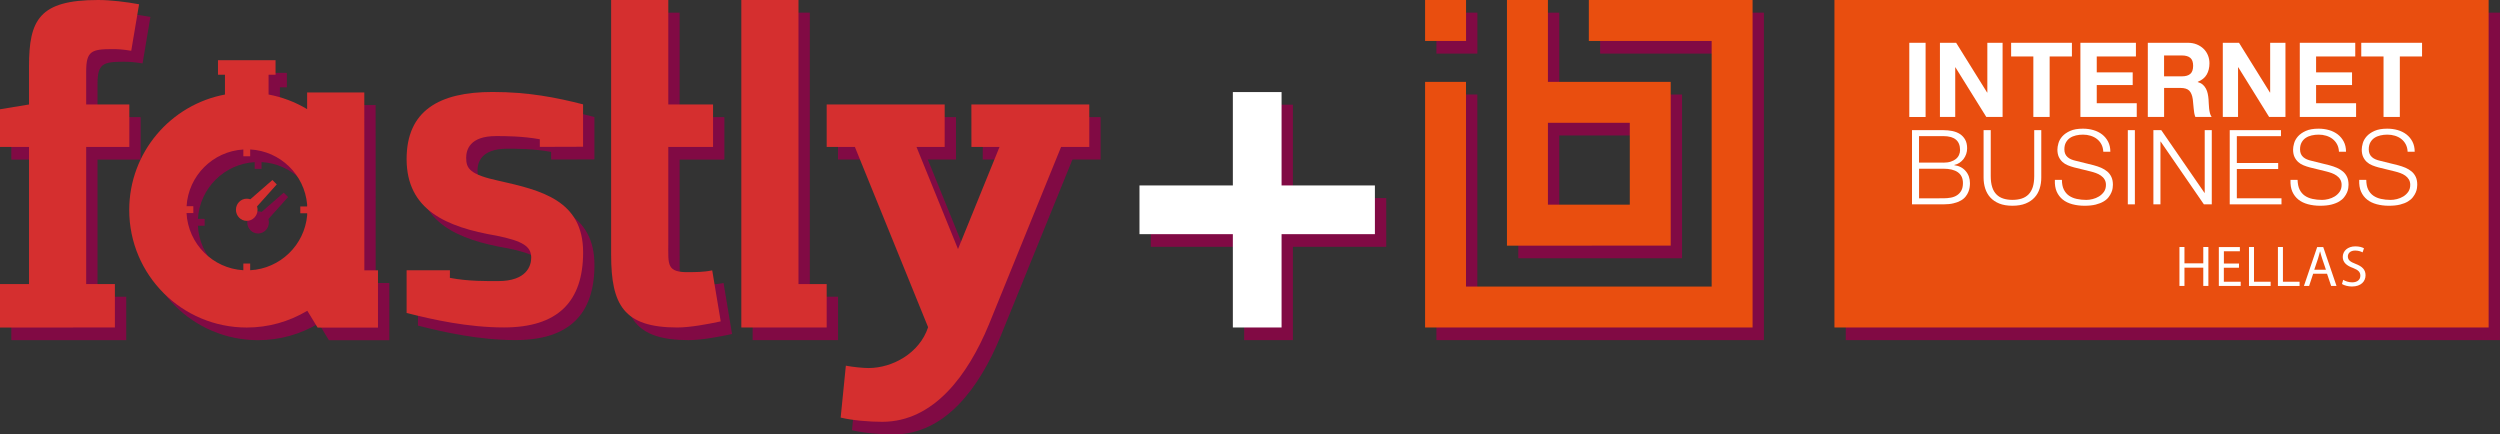 <?xml version="1.0" encoding="utf-8"?>
<!-- Generator: Adobe Illustrator 21.0.0, SVG Export Plug-In . SVG Version: 6.00 Build 0)  -->
<svg version="1.1" id="Layer_1" xmlns="http://www.w3.org/2000/svg" xmlns:xlink="http://www.w3.org/1999/xlink" x="0px" y="0px"
	 viewBox="0 0 5737.7 997.1" style="enable-background:new 0 0 5737.7 997.1;" xml:space="preserve">
<rect x="0" y="0" width="5737.7" height="997.1" fill="#333333" stroke="none"/>
<style type="text/css">
	.st0{opacity:0.8;}
	.st1{fill:#950048;}
	.st2{fill:#D52F2F;}
	.st3{fill:#E94E0F;}
	.st4{fill:#FFFFFF;}
</style>
<g class="st0">
	<polygon class="st1" points="1727.4,128.4 1727.4,780.6 1923.3,780.6 1923.3,681 1858.6,681 1858.6,29 1727.4,29 	"/>
	<path class="st1" d="M26,681h66.6V366.3H26v-86.5l66.6-11v-87.6C92.6,75.1,115.7,29,251,29c29.2,0,63.9,4.3,94.2,9.8l-18,106.7
		c-20.5-3.3-30.7-3.8-43.7-3.8c-47.7,0-59.7,4.8-59.7,51.3v75.8h99v97.5h-99V681h65.9v99.6H26L26,681L26,681z"/>
	<path class="st1" d="M1660.6,649.5c-20.5,4.3-38.5,3.8-51.5,4.1c-54,1.3-49.3-16.4-49.3-67.3v-220h102.7v-97.5h-102.7V29h-131.2
		v584.5c0,114.8,28.3,167.1,151.8,167.1c29.2,0,69.4-7.5,99.7-14L1660.6,649.5L1660.6,649.5z"/>
	<path class="st1" d="M1264.9,366.1v-17.5c-39.7-7.2-79.1-7.3-100.5-7.3c-61.1,0-68.5,32.4-68.5,49.9c0,24.8,8.5,38.3,74.6,52.7
		c96.7,21.7,193.8,44.4,193.8,164.2c0,113.7-58.5,172.4-181.7,172.4c-82.4,0-162.4-17.7-223.4-33.2v-98h99.4l-0.1,17.4
		c42.8,8.3,87.6,7.4,111,7.4c65.1,0,75.7-35,75.7-53.6c0-25.8-18.7-38.2-79.7-50.6c-115-19.6-206.3-58.9-206.3-175.8
		c0-110.6,74-154,197.1-154c83.4,0,146.9,12.9,207.9,28.4v97.3L1264.9,366.1L1264.9,366.1z"/>
	<path class="st1" d="M2255.4,268.8H2526v97.4h-64.7l-166,408.3c-47.6,114.7-125.7,222.6-244.7,222.6c-29.3,0-68.2-3.2-95.2-9.7
		l11.9-119.1c17.3,3.2,40,5.4,51.9,5.4c55.2,0,117.4-34.2,136.9-93.7L1988,366.2h-64.7v-97.4h270.8v97.4h-64.7l95.3,234.4
		l95.3-234.4h-64.5L2255.4,268.8L2255.4,268.8z"/>
	<path class="st1" d="M600.2,649.2v-15.4h-15.7v15.4c-70.4-4.1-126.7-60.7-130.4-131.2h15.6v-15.7h-15.5
		c4.2-70,60.3-126.1,130.3-130.2v15.5h15.7V372c69.1,3.7,124.7,57.9,130.7,126.3v4.5h-15.7v15.7H731v4.3
		C725,591.3,669.3,645.5,600.2,649.2L600.2,649.2z M862.2,649.5l-0.1-408.3H730.9v38.3c-27.5-16.5-57.7-27.9-89.2-33.7h0.7v-45.3h16
		v-33.3H526.3v33.3h16v45.3h0.9c-125.5,23.1-220.6,133-220.6,265.2c0,149,120.7,269.7,269.7,269.7c49,0.1,97-13.3,139-38.5
		l23.6,38.6h138.6V649.5H862.2L862.2,649.5z M661.2,452.2l-10-10l-50.7,44.2c-2.6-0.9-5.4-1.4-8.2-1.4c-13.7,0-24.8,11.4-24.8,25.4
		c0,14.1,11.1,25.5,24.8,25.5s24.8-11.4,24.8-25.5c0-2.7-0.4-5.2-1.1-7.7L661.2,452.2"/>
	<rect x="4236.2" y="29" class="st1" width="1501.4" height="751.6"/>
	<rect x="3296.7" y="29" class="st1" width="94" height="94"/>
	<path class="st1" d="M3766.5,592.7h93.9v-94V310.9v-94h-93.9h-187.9V29h-94v187.9v94v187.9v94h94L3766.5,592.7L3766.5,592.7z
		 M3578.6,310.9h187.9v187.9h-187.9V310.9z"/>
	<polygon class="st1" points="3672.5,29 3672.5,123 3954.4,123 3954.4,686.7 3484.6,686.7 3390.6,686.7 3390.6,216.9 3296.7,216.9 
		3296.7,686.7 3296.7,780.6 3390.6,780.6 3484.6,780.6 3954.4,780.6 4048.3,780.6 4048.3,686.7 4048.3,123 4048.3,29 	"/>
	<rect x="4408" y="127.2" class="st1" width="37.4" height="170.3"/>
	<polygon class="st1" points="4515.5,127.2 4586.6,241.4 4587.1,241.4 4587.1,127.2 4622.1,127.2 4622.1,297.4 4584.7,297.4 
		4513.8,183.4 4513.4,183.4 4513.4,297.4 4478.3,297.4 4478.3,127.2 	"/>
	<polygon class="st1" points="4641.7,158.6 4641.7,127.2 4781.2,127.2 4781.2,158.6 4730.1,158.6 4730.1,297.4 4692.7,297.4 
		4692.7,158.6 	"/>
	<polygon class="st1" points="4928.1,127.2 4928.1,158.6 4838.2,158.6 4838.2,195.1 4920.7,195.1 4920.7,224.2 4838.2,224.2 
		4838.2,265.9 4930,265.9 4930,297.4 4800.7,297.4 4800.7,127.2 	"/>
	<path class="st1" d="M5047.1,127.2c7.6,0,14.5,1.2,20.6,3.7s11.3,5.8,15.7,10.1c4.4,4.3,7.7,9.3,10,14.9c2.3,5.6,3.5,11.7,3.5,18.2
		c0,10-2.1,18.7-6.3,26c-4.2,7.3-11.1,12.9-20.6,16.7v0.5c4.6,1.3,8.4,3.2,11.4,5.8s5.5,5.7,7.4,9.3s3.3,7.5,4.2,11.8
		c0.9,4.3,1.5,8.6,1.8,12.9c0.2,2.7,0.3,5.9,0.5,9.5c0.2,3.7,0.4,7.4,0.8,11.2c0.4,3.8,1,7.4,1.9,10.9c0.9,3.4,2.2,6.3,3.9,8.7
		h-37.4c-2.1-5.4-3.3-11.8-3.8-19.3s-1.2-14.6-2.1-21.5c-1.3-8.9-4-15.4-8.1-19.6c-4.1-4.1-10.9-6.2-20.3-6.2h-37.4v66.5h-37.4
		V127.2H5047.1z M5033.7,204.2c8.6,0,15-1.9,19.3-5.7s6.4-10,6.4-18.6c0-8.3-2.1-14.3-6.4-18s-10.7-5.6-19.3-5.6h-41v47.9
		L5033.7,204.2L5033.7,204.2z"/>
	<polygon class="st1" points="5164.7,127.2 5235.7,241.4 5236.2,241.4 5236.2,127.2 5271.3,127.2 5271.3,297.4 5233.8,297.4 
		5163,183.4 5162.5,183.4 5162.5,297.4 5127.5,297.4 5127.5,127.2 	"/>
	<polygon class="st1" points="5431.5,127.2 5431.5,158.6 5341.6,158.6 5341.6,195.1 5424.1,195.1 5424.1,224.2 5341.6,224.2 
		5341.6,265.9 5433.4,265.9 5433.4,297.4 5304.2,297.4 5304.2,127.2 	"/>
	<polygon class="st1" points="5445.3,158.6 5445.3,127.2 5584.8,127.2 5584.8,158.6 5533.8,158.6 5533.8,297.4 5496.4,297.4 
		5496.4,158.6 	"/>
	<path class="st1" d="M4486.2,327.7c7.2,0,14,0.7,20.6,2c6.6,1.4,12.4,3.7,17.4,6.9c5,3.3,9,7.6,12,12.9s4.5,12,4.5,19.9
		c0,4.5-0.7,8.8-2.1,13s-3.5,8-6.1,11.5c-2.6,3.4-5.7,6.3-9.3,8.7c-3.6,2.4-7.6,4.1-12,5v0.5c11,1.4,19.7,5.9,26.2,13.5
		c6.5,7.5,9.8,16.9,9.8,28c0,2.7-0.2,5.8-0.7,9.2c-0.5,3.4-1.4,6.9-2.9,10.5c-1.4,3.6-3.5,7.1-6.2,10.6s-6.3,6.6-10.8,9.2
		s-10.1,4.8-16.7,6.4c-6.6,1.7-14.5,2.5-23.7,2.5h-72V327.7H4486.2z M4486.2,402.3c6.5,0,12.2-0.8,16.9-2.3
		c4.8-1.5,8.7-3.6,11.9-6.2c3.2-2.6,5.6-5.7,7.1-9.2c1.6-3.5,2.4-7.2,2.4-11.2c0-21.3-12.8-32-38.4-32h-55.8v60.8h55.9V402.3z
		 M4486.2,484.1c6,0,11.8-0.5,17.2-1.5c5.4-1,10.2-2.9,14.3-5.6c4.1-2.7,7.4-6.3,9.8-10.8s3.6-10.2,3.6-17.1
		c0-11-3.9-19.2-11.6-24.7s-18.8-8.2-33.3-8.2h-55.8v68L4486.2,484.1L4486.2,484.1z"/>
	<path class="st1" d="M4594.9,327.7v105.4c0,9.9,1.1,18.2,3.3,25.2s5.5,12.6,9.8,16.9c4.3,4.4,9.5,7.5,15.7,9.5s13.2,3,21,3
		c7.9,0,15-1,21.2-3s11.4-5.2,15.7-9.5c4.3-4.4,7.5-10,9.8-16.9c2.2-6.9,3.3-15.3,3.3-25.2V327.7h16.2v109c0,8.7-1.2,17.1-3.7,24.9
		c-2.5,7.9-6.3,14.8-11.7,20.6c-5.3,5.9-12.2,10.5-20.5,13.9s-18.5,5.1-30.4,5.1c-11.8,0-21.8-1.7-30.2-5.1
		c-8.3-3.4-15.2-8.1-20.5-13.9c-5.3-5.9-9.2-12.8-11.7-20.6c-2.5-7.9-3.7-16.2-3.7-24.9v-109H4594.9z"/>
	<path class="st1" d="M4762.6,463.9c2.9,5.9,6.8,10.6,11.8,14.1s10.9,6,17.8,7.5c6.8,1.5,14.2,2.3,21.9,2.3c4.5,0,9.3-0.6,14.6-1.9
		c5.3-1.3,10.1-3.3,14.7-6.1c4.5-2.8,8.3-6.4,11.4-10.7c3-4.4,4.5-9.7,4.5-15.9c0-4.8-1.1-8.9-3.2-12.4s-4.9-6.4-8.4-8.8
		c-3.4-2.4-7.2-4.3-11.3-5.8c-4.1-1.5-8.2-2.7-12.2-3.7l-37.9-9.3c-4.9-1.3-9.7-2.9-14.4-4.8c-4.7-1.9-8.8-4.4-12.3-7.6
		s-6.3-7.1-8.5-11.7c-2.1-4.6-3.2-10.3-3.2-16.9c0-4.1,0.8-9,2.4-14.6s4.6-10.8,8.9-15.7c4.4-4.9,10.4-9.1,18-12.5
		s17.4-5.1,29.3-5.1c8.4,0,16.5,1.1,24.1,3.3c7.6,2.2,14.3,5.6,20,10c5.7,4.5,10.3,10,13.7,16.6c3.4,6.6,5.1,14.3,5.1,23h-16.2
		c-0.3-6.5-1.8-12.2-4.4-17.1s-6-8.9-10.3-12.2c-4.2-3.3-9.1-5.7-14.6-7.4c-5.5-1.7-11.2-2.5-17.3-2.5c-5.6,0-10.9,0.6-16.1,1.8
		c-5.2,1.2-9.7,3.1-13.6,5.7s-7,6.1-9.4,10.4s-3.6,9.6-3.6,16c0,4,0.7,7.4,2,10.4c1.3,2.9,3.2,5.5,5.6,7.5c2.4,2.1,5.1,3.7,8.2,5
		s6.4,2.3,9.9,3.1l41.5,10.3c6,1.6,11.7,3.5,17.1,5.8c5.3,2.3,10,5.2,14.1,8.6s7.2,7.6,9.5,12.5s3.5,10.9,3.5,17.9
		c0,1.9-0.2,4.5-0.6,7.6c-0.4,3.2-1.3,6.6-2.9,10.1c-1.5,3.6-3.7,7.2-6.4,10.8c-2.8,3.7-6.6,7-11.5,9.9s-10.9,5.3-18,7.1
		c-7.1,1.8-15.7,2.7-25.8,2.7c-10,0-19.3-1.2-27.9-3.5s-15.9-5.8-21.9-10.6c-6-4.8-10.7-10.9-14-18.3c-3.3-7.5-4.6-16.5-4.2-27h16.2
		C4758.3,450.7,4759.7,458,4762.6,463.9"/>
	<rect x="4909.5" y="327.7" class="st1" width="16.2" height="170.3"/>
	<polygon class="st1" points="4986.3,327.7 5085.5,471.7 5086,471.7 5086,327.7 5102.2,327.7 5102.2,498 5084.1,498 4984.9,353.9 
		4984.4,353.9 4984.4,498 4968.2,498 4968.2,327.7 	"/>
	<polygon class="st1" points="5261,327.7 5261,341.5 5159.7,341.5 5159.7,403.1 5254.6,403.1 5254.6,416.9 5159.7,416.9 
		5159.7,484.1 5262.2,484.1 5262.2,498 5143.4,498 5143.4,327.7 	"/>
	<path class="st1" d="M5303.7,463.9c2.9,5.9,6.8,10.6,11.8,14.1s10.9,6,17.8,7.5c6.8,1.5,14.2,2.3,21.9,2.3c4.4,0,9.3-0.6,14.5-1.9
		c5.3-1.3,10.1-3.3,14.7-6.1c4.5-2.8,8.3-6.4,11.3-10.7c3-4.4,4.5-9.7,4.5-15.9c0-4.8-1.1-8.9-3.2-12.4s-4.9-6.4-8.4-8.8
		c-3.4-2.4-7.2-4.3-11.3-5.8c-4.1-1.5-8.2-2.7-12.2-3.7l-37.9-9.3c-4.9-1.3-9.7-2.9-14.4-4.8c-4.7-1.9-8.8-4.4-12.3-7.6
		s-6.3-7.1-8.5-11.7c-2.1-4.6-3.2-10.3-3.2-16.9c0-4.1,0.8-9,2.4-14.6s4.6-10.8,8.9-15.7c4.4-4.9,10.4-9.1,18-12.5
		s17.4-5.1,29.3-5.1c8.4,0,16.5,1.1,24.1,3.3c7.6,2.2,14.3,5.6,20,10c5.7,4.5,10.3,10,13.7,16.6c3.4,6.6,5.1,14.3,5.1,23h-16.2
		c-0.3-6.5-1.8-12.2-4.4-17.1s-6.1-8.9-10.3-12.2c-4.2-3.3-9.1-5.7-14.6-7.4c-5.5-1.7-11.2-2.5-17.3-2.5c-5.6,0-10.9,0.6-16.1,1.8
		c-5.2,1.2-9.7,3.1-13.6,5.7s-7,6.1-9.4,10.4s-3.6,9.6-3.6,16c0,4,0.7,7.4,2,10.4c1.3,2.9,3.2,5.5,5.6,7.5c2.4,2.1,5.1,3.7,8.2,5
		s6.4,2.3,9.9,3.1l41.5,10.3c6,1.6,11.7,3.5,17.1,5.8c5.3,2.3,10,5.2,14.1,8.6s7.2,7.6,9.5,12.5s3.4,10.9,3.4,17.9
		c0,1.9-0.2,4.5-0.6,7.6c-0.4,3.2-1.4,6.6-2.9,10.1c-1.5,3.6-3.7,7.2-6.5,10.8c-2.8,3.7-6.6,7-11.4,9.9c-4.9,2.9-10.8,5.3-18,7.1
		c-7.1,1.8-15.7,2.7-25.8,2.7c-10,0-19.3-1.2-27.9-3.5s-15.9-5.8-21.9-10.6c-6-4.8-10.7-10.9-14-18.3c-3.3-7.5-4.6-16.5-4.2-27h16.2
		C5299.5,450.7,5300.8,458,5303.7,463.9"/>
	<path class="st1" d="M5461.1,463.9c2.9,5.9,6.8,10.6,11.8,14.1s10.9,6,17.8,7.5c6.8,1.5,14.2,2.3,21.9,2.3c4.4,0,9.3-0.6,14.6-1.9
		c5.2-1.3,10.1-3.3,14.7-6.1c4.5-2.8,8.3-6.4,11.3-10.7c3-4.4,4.5-9.7,4.5-15.9c0-4.8-1.1-8.9-3.2-12.4s-4.9-6.4-8.3-8.8
		s-7.2-4.3-11.3-5.8c-4.1-1.5-8.2-2.7-12.2-3.7l-37.9-9.3c-4.9-1.3-9.7-2.9-14.4-4.8c-4.7-1.9-8.8-4.4-12.3-7.6s-6.3-7.1-8.5-11.7
		c-2.1-4.6-3.2-10.3-3.2-16.9c0-4.1,0.8-9,2.4-14.6s4.6-10.8,8.9-15.7c4.4-4.9,10.4-9.1,18-12.5s17.4-5.1,29.3-5.1
		c8.4,0,16.5,1.1,24.1,3.3c7.6,2.2,14.3,5.6,20,10c5.7,4.5,10.3,10,13.7,16.6c3.4,6.6,5.1,14.3,5.1,23h-16.2
		c-0.3-6.5-1.8-12.2-4.4-17.1s-6-8.9-10.2-12.2c-4.2-3.3-9.1-5.7-14.6-7.4c-5.5-1.7-11.2-2.5-17.3-2.5c-5.6,0-10.9,0.6-16.1,1.8
		c-5.2,1.2-9.7,3.1-13.6,5.7s-7,6.1-9.4,10.4s-3.6,9.6-3.6,16c0,4,0.7,7.4,2,10.4c1.3,2.9,3.2,5.5,5.6,7.5c2.4,2.1,5.1,3.7,8.2,5
		s6.4,2.3,9.9,3.1l41.5,10.3c6,1.6,11.7,3.5,17.1,5.8c5.3,2.3,10,5.2,14.1,8.6s7.2,7.6,9.5,12.5s3.4,10.9,3.4,17.9
		c0,1.9-0.2,4.5-0.6,7.6c-0.4,3.2-1.4,6.6-2.9,10.1c-1.5,3.6-3.7,7.2-6.5,10.8c-2.8,3.7-6.6,7-11.4,9.9s-10.8,5.3-18,7.1
		c-7.1,1.8-15.7,2.7-25.8,2.7c-10,0-19.3-1.2-27.9-3.5s-15.9-5.8-21.9-10.6c-6-4.8-10.7-10.9-14-18.3c-3.3-7.5-4.6-16.5-4.2-27h16.2
		C5456.9,450.7,5458.2,458,5461.1,463.9"/>
	<path class="st1" d="M5039.5,595.9v37.4h43.2v-37.4h11.7v89.3h-11.7v-41.9h-43.2v41.9H5028v-89.3H5039.5z"/>
	<path class="st1" d="M5164.6,643.4h-34.7v32.2h38.7v9.7h-50.2V596h48.3v9.7H5130v28.2h34.7L5164.6,643.4L5164.6,643.4z"/>
	<path class="st1" d="M5187.6,595.9h11.5v79.7h38.2v9.7h-49.7V595.9z"/>
	<path class="st1" d="M5254,595.9h11.5v79.7h38.2v9.7H5254V595.9z"/>
	<path class="st1" d="M5334.9,657.2l-9.3,28.1h-11.9l30.4-89.3h13.9l30.5,89.3h-12.3l-9.5-28.1H5334.9z M5364.2,648.1l-8.7-25.7
		c-2-5.8-3.3-11.1-4.6-16.3h-0.3c-1.3,5.3-2.8,10.7-4.5,16.2l-8.7,25.8H5364.2z"/>
	<path class="st1" d="M5403.8,671.2c5.2,3.2,12.7,5.8,20.7,5.8c11.8,0,18.7-6.2,18.7-15.2c0-8.4-4.8-13.1-16.8-17.8
		c-14.6-5.2-23.6-12.7-23.6-25.3c0-13.9,11.5-24.3,28.9-24.3c9.1,0,15.8,2.1,19.8,4.4l-3.2,9.4c-2.9-1.6-8.9-4.2-17-4.2
		c-12.2,0-16.8,7.3-16.8,13.4c0,8.3,5.4,12.5,17.8,17.2c15.1,5.8,22.8,13.1,22.8,26.2c0,13.8-10.2,25.7-31.3,25.7
		c-8.6,0-18-2.5-22.8-5.7L5403.8,671.2z"/>
	<rect x="2641.2" y="454.6" class="st1" width="540.3" height="111.8"/>
	<rect x="2855.5" y="240.3" class="st1" width="111.8" height="540.3"/>
</g>
<g>
	<g>
		<polygon class="st2" points="1701.4,99.4 1701.4,751.6 1897.3,751.6 1897.3,652 1832.6,652 1832.6,0 1701.4,0 		"/>
		<path class="st2" d="M0,652h66.6V337.3H0v-86.5l66.6-11v-87.6C66.6,46.1,89.7,0,225,0c29.2,0,63.9,4.3,94.2,9.8l-18,106.7
			c-20.5-3.3-30.7-3.8-43.7-3.8c-47.7,0-59.7,4.8-59.7,51.3v75.8h99v97.5h-99V652h65.9v99.6L0,751.7V652L0,652z"/>
		<path class="st2" d="M1634.6,620.5c-20.5,4.3-38.5,3.8-51.5,4.1c-54,1.3-49.3-16.4-49.3-67.3v-220h102.7v-97.5h-102.7V0h-131.2
			v584.5c0,114.8,28.3,167.1,151.8,167.1c29.2,0,69.4-7.5,99.7-14L1634.6,620.5L1634.6,620.5z"/>
		<path class="st2" d="M1238.9,337.1v-17.5c-39.7-7.2-79.1-7.3-100.5-7.3c-61.1,0-68.5,32.4-68.5,49.9c0,24.8,8.5,38.3,74.6,52.7
			c96.7,21.7,193.8,44.4,193.8,164.2c0,113.7-58.5,172.4-181.7,172.4c-82.4,0-162.4-17.7-223.4-33.2v-98h99.4l-0.1,17.4
			c42.8,8.3,87.6,7.4,111,7.4c65.1,0,75.7-35,75.7-53.6c0-25.8-18.7-38.2-79.7-50.6c-115-19.6-206.3-58.9-206.3-175.8
			c0-110.6,74-154,197.1-154c83.4,0,146.9,12.9,207.9,28.4v97.3L1238.9,337.1L1238.9,337.1z"/>
		<path class="st2" d="M2229.4,239.8H2500v97.4h-64.7l-166,408.3c-47.6,114.7-125.7,222.6-244.7,222.6c-29.3,0-68.2-3.2-95.2-9.7
			l11.9-119.1c17.3,3.2,40,5.4,51.9,5.4c55.2,0,117.4-34.2,136.9-93.7L1962,337.2h-64.7v-97.4h270.8v97.4h-64.7l95.3,234.4
			l95.3-234.4h-64.5L2229.4,239.8L2229.4,239.8z"/>
		<path class="st2" d="M574.2,620.2v-15.4h-15.7v15.4c-70.4-4.1-126.7-60.7-130.4-131.2h15.6v-15.7h-15.5
			c4.2-70,60.3-126.1,130.3-130.2v15.5h15.7V343c69.1,3.7,124.7,57.9,130.7,126.3v4.5h-15.7v15.7H705v4.3
			C699,562.3,643.3,616.5,574.2,620.2L574.2,620.2z M836.2,620.5l-0.1-408.3H704.9v38.3c-27.5-16.5-57.7-27.9-89.2-33.7h0.7v-45.3
			h16v-33.3H500.3v33.3h16v45.3h0.9c-125.5,23.1-220.6,133-220.6,265.2c0,149,120.7,269.7,269.7,269.7c49,0.1,97-13.3,139-38.5
			l23.6,38.6h138.6V620.5H836.2L836.2,620.5z M635.2,423.2l-10-10l-50.7,44.2c-2.6-0.9-5.4-1.4-8.2-1.4c-13.7,0-24.8,11.4-24.8,25.4
			c0,14.1,11.1,25.5,24.8,25.5s24.8-11.4,24.8-25.5c0-2.7-0.4-5.2-1.1-7.7L635.2,423.2"/>
	</g>
	<g>
		<rect x="4210.2" class="st3" width="1501.4" height="751.6"/>
		<rect x="3270.7" class="st3" width="94" height="94"/>
		<path class="st3" d="M3740.5,563.7h93.9v-94V281.9v-94h-93.9h-187.9V0h-94v187.9v94v187.9v94h94L3740.5,563.7L3740.5,563.7z
			 M3552.6,281.9h187.9v187.9h-187.9V281.9z"/>
		<polygon class="st3" points="3646.5,0 3646.5,94 3928.4,94 3928.4,657.7 3458.6,657.7 3364.6,657.7 3364.6,187.9 3270.7,187.9 
			3270.7,657.7 3270.7,751.6 3364.6,751.6 3458.6,751.6 3928.4,751.6 4022.3,751.6 4022.3,657.7 4022.3,94 4022.3,0 		"/>
		<g>
			<rect x="4382" y="98.2" class="st4" width="37.4" height="170.3"/>
			<polygon class="st4" points="4489.5,98.2 4560.6,212.4 4561.1,212.4 4561.1,98.2 4596.1,98.2 4596.1,268.4 4558.7,268.4 
				4487.8,154.4 4487.4,154.4 4487.4,268.4 4452.3,268.4 4452.3,98.2 			"/>
			<polygon class="st4" points="4615.7,129.6 4615.7,98.2 4755.2,98.2 4755.2,129.6 4704.1,129.6 4704.1,268.4 4666.7,268.4 
				4666.7,129.6 			"/>
			<polygon class="st4" points="4902.1,98.2 4902.1,129.6 4812.2,129.6 4812.2,166.1 4894.7,166.1 4894.7,195.2 4812.2,195.2 
				4812.2,236.9 4904,236.9 4904,268.4 4774.7,268.4 4774.7,98.2 			"/>
			<path class="st4" d="M5021.1,98.2c7.6,0,14.5,1.2,20.6,3.7s11.3,5.8,15.7,10.1c4.4,4.3,7.7,9.3,10,14.9
				c2.3,5.6,3.5,11.7,3.5,18.2c0,10-2.1,18.7-6.3,26c-4.2,7.3-11.1,12.9-20.6,16.7v0.5c4.6,1.3,8.4,3.2,11.4,5.8s5.5,5.7,7.4,9.3
				s3.3,7.5,4.2,11.8c0.9,4.3,1.5,8.6,1.8,12.9c0.2,2.7,0.3,5.9,0.5,9.5c0.2,3.7,0.4,7.4,0.8,11.2s1,7.4,1.9,10.9
				c0.9,3.4,2.2,6.3,3.9,8.7h-37.4c-2.1-5.4-3.3-11.8-3.8-19.3c-0.5-7.5-1.2-14.6-2.1-21.5c-1.3-8.9-4-15.4-8.1-19.6
				c-4.1-4.1-10.9-6.2-20.3-6.2h-37.4v66.5h-37.4V98.2H5021.1z M5007.7,175.2c8.6,0,15-1.9,19.3-5.7s6.4-10,6.4-18.6
				c0-8.3-2.1-14.3-6.4-18s-10.7-5.6-19.3-5.6h-41v47.9H5007.7z"/>
			<polygon class="st4" points="5138.7,98.2 5209.7,212.4 5210.2,212.4 5210.2,98.2 5245.3,98.2 5245.3,268.4 5207.8,268.4 
				5137,154.4 5136.5,154.4 5136.5,268.4 5101.5,268.4 5101.5,98.2 			"/>
			<polygon class="st4" points="5405.5,98.2 5405.5,129.6 5315.6,129.6 5315.6,166.1 5398.1,166.1 5398.1,195.2 5315.6,195.2 
				5315.6,236.9 5407.4,236.9 5407.4,268.4 5278.2,268.4 5278.2,98.2 			"/>
			<polygon class="st4" points="5419.3,129.6 5419.3,98.2 5558.8,98.2 5558.8,129.6 5507.8,129.6 5507.8,268.4 5470.4,268.4 
				5470.4,129.6 			"/>
			<path class="st4" d="M4460.2,298.7c7.2,0,14,0.7,20.6,2c6.6,1.4,12.4,3.7,17.4,6.9c5,3.3,9,7.6,12,12.9s4.5,12,4.5,19.9
				c0,4.5-0.7,8.8-2.1,13s-3.5,8-6.1,11.5c-2.6,3.4-5.7,6.3-9.3,8.7c-3.6,2.4-7.6,4.1-12,5v0.5c11,1.4,19.7,5.9,26.2,13.5
				c6.5,7.5,9.8,16.9,9.8,28c0,2.7-0.2,5.8-0.7,9.2c-0.5,3.4-1.4,6.9-2.9,10.5c-1.4,3.6-3.5,7.1-6.2,10.6s-6.3,6.6-10.8,9.2
				s-10.1,4.8-16.7,6.4c-6.6,1.7-14.5,2.5-23.7,2.5h-72V298.7H4460.2z M4460.2,373.3c6.5,0,12.2-0.8,16.9-2.3
				c4.8-1.5,8.7-3.6,11.9-6.2c3.2-2.6,5.6-5.7,7.1-9.2c1.6-3.5,2.4-7.2,2.4-11.2c0-21.3-12.8-32-38.4-32h-55.8v60.8h55.9V373.3z
				 M4460.2,455.1c6,0,11.8-0.5,17.2-1.5c5.4-1,10.2-2.9,14.3-5.6c4.1-2.7,7.4-6.3,9.8-10.8s3.6-10.2,3.6-17.1
				c0-11-3.9-19.2-11.6-24.7s-18.8-8.2-33.3-8.2h-55.8v68L4460.2,455.1L4460.2,455.1z"/>
			<path class="st4" d="M4568.9,298.7v105.4c0,9.9,1.1,18.2,3.3,25.2s5.5,12.6,9.8,16.9c4.3,4.4,9.5,7.5,15.7,9.5s13.2,3,21,3
				c7.9,0,15-1,21.2-3s11.4-5.2,15.7-9.5c4.3-4.4,7.5-10,9.8-16.9c2.2-6.9,3.3-15.3,3.3-25.2V298.7h16.2v109
				c0,8.7-1.2,17.1-3.7,24.9c-2.5,7.9-6.3,14.8-11.7,20.6c-5.3,5.9-12.2,10.5-20.5,13.9s-18.5,5.1-30.4,5.1
				c-11.8,0-21.8-1.7-30.2-5.1c-8.3-3.4-15.2-8.1-20.5-13.9c-5.3-5.9-9.2-12.8-11.7-20.6c-2.5-7.9-3.7-16.2-3.7-24.9v-109H4568.9z"
				/>
			<path class="st4" d="M4736.6,434.9c2.9,5.9,6.8,10.6,11.8,14.1s10.9,6,17.8,7.5c6.8,1.5,14.2,2.3,21.9,2.3
				c4.5,0,9.3-0.6,14.6-1.9c5.3-1.3,10.1-3.3,14.7-6.1c4.5-2.8,8.3-6.4,11.4-10.7c3-4.4,4.5-9.7,4.5-15.9c0-4.8-1.1-8.9-3.2-12.4
				s-4.9-6.4-8.4-8.8c-3.4-2.4-7.2-4.3-11.3-5.8c-4.1-1.5-8.2-2.7-12.2-3.7l-37.9-9.3c-4.9-1.3-9.7-2.9-14.4-4.8
				c-4.7-1.9-8.8-4.4-12.3-7.6s-6.3-7.1-8.5-11.7c-2.1-4.6-3.2-10.3-3.2-16.9c0-4.1,0.8-9,2.4-14.6s4.6-10.8,8.9-15.7
				c4.4-4.9,10.4-9.1,18-12.5s17.4-5.1,29.3-5.1c8.4,0,16.5,1.1,24.1,3.3c7.6,2.2,14.3,5.6,20,10c5.7,4.5,10.3,10,13.7,16.6
				c3.4,6.6,5.1,14.3,5.1,23h-16.2c-0.3-6.5-1.8-12.2-4.4-17.1s-6-8.9-10.3-12.2c-4.2-3.3-9.1-5.7-14.6-7.4
				c-5.5-1.7-11.2-2.5-17.3-2.5c-5.6,0-10.9,0.6-16.1,1.8c-5.2,1.2-9.7,3.1-13.6,5.7s-7,6.1-9.4,10.4s-3.6,9.6-3.6,16
				c0,4,0.7,7.4,2,10.4c1.3,2.9,3.2,5.5,5.6,7.5c2.4,2.1,5.1,3.7,8.2,5s6.4,2.3,9.9,3.1l41.5,10.3c6,1.6,11.7,3.5,17.1,5.8
				c5.3,2.3,10,5.2,14.1,8.6s7.2,7.6,9.5,12.5s3.5,10.9,3.5,17.9c0,1.9-0.2,4.5-0.6,7.6c-0.4,3.2-1.3,6.6-2.9,10.1
				c-1.5,3.6-3.7,7.2-6.4,10.8c-2.8,3.7-6.6,7-11.5,9.9s-10.9,5.3-18,7.1c-7.1,1.8-15.7,2.7-25.8,2.7c-10,0-19.3-1.2-27.9-3.5
				s-15.9-5.8-21.9-10.6c-6-4.8-10.7-10.9-14-18.3c-3.3-7.5-4.6-16.5-4.2-27h16.2C4732.3,421.7,4733.7,429,4736.6,434.9"/>
			<rect x="4883.5" y="298.7" class="st4" width="16.2" height="170.3"/>
			<polygon class="st4" points="4960.3,298.7 5059.5,442.7 5060,442.7 5060,298.7 5076.2,298.7 5076.2,469 5058.1,469 4958.9,324.9 
				4958.4,324.9 4958.4,469 4942.2,469 4942.2,298.7 			"/>
			<polygon class="st4" points="5235,298.7 5235,312.5 5133.7,312.5 5133.7,374.1 5228.6,374.1 5228.6,387.9 5133.7,387.9 
				5133.7,455.1 5236.2,455.1 5236.2,469 5117.4,469 5117.4,298.7 			"/>
			<path class="st4" d="M5277.7,434.9c2.9,5.9,6.8,10.6,11.8,14.1s10.9,6,17.8,7.5c6.8,1.5,14.2,2.3,21.9,2.3
				c4.4,0,9.3-0.6,14.5-1.9c5.3-1.3,10.1-3.3,14.7-6.1c4.5-2.8,8.3-6.4,11.3-10.7c3-4.4,4.5-9.7,4.5-15.9c0-4.8-1.1-8.9-3.2-12.4
				s-4.9-6.4-8.4-8.8c-3.4-2.4-7.2-4.3-11.3-5.8c-4.1-1.5-8.2-2.7-12.2-3.7l-37.9-9.3c-4.9-1.3-9.7-2.9-14.4-4.8
				c-4.7-1.9-8.8-4.4-12.3-7.6s-6.3-7.1-8.5-11.7c-2.1-4.6-3.2-10.3-3.2-16.9c0-4.1,0.8-9,2.4-14.6s4.6-10.8,8.9-15.7
				c4.4-4.9,10.4-9.1,18-12.5s17.4-5.1,29.3-5.1c8.4,0,16.5,1.1,24.1,3.3c7.6,2.2,14.3,5.6,20,10c5.7,4.5,10.3,10,13.7,16.6
				c3.4,6.6,5.1,14.3,5.1,23h-16.2c-0.3-6.5-1.8-12.2-4.4-17.1s-6.1-8.9-10.3-12.2c-4.2-3.3-9.1-5.7-14.6-7.4
				c-5.5-1.7-11.2-2.5-17.3-2.5c-5.6,0-10.9,0.6-16.1,1.8c-5.2,1.2-9.7,3.1-13.6,5.7s-7,6.1-9.4,10.4s-3.6,9.6-3.6,16
				c0,4,0.7,7.4,2,10.4c1.3,2.9,3.2,5.5,5.6,7.5c2.4,2.1,5.1,3.7,8.2,5s6.4,2.3,9.9,3.1l41.5,10.3c6,1.6,11.7,3.5,17.1,5.8
				c5.3,2.3,10,5.2,14.1,8.6s7.2,7.6,9.5,12.5s3.4,10.9,3.4,17.9c0,1.9-0.2,4.5-0.6,7.6c-0.4,3.2-1.4,6.6-2.9,10.1
				c-1.5,3.6-3.7,7.2-6.5,10.8c-2.8,3.7-6.6,7-11.4,9.9c-4.9,2.9-10.8,5.3-18,7.1c-7.1,1.8-15.7,2.7-25.8,2.7
				c-10,0-19.3-1.2-27.9-3.5s-15.9-5.8-21.9-10.6c-6-4.8-10.7-10.9-14-18.3c-3.3-7.5-4.6-16.5-4.2-27h16.2
				C5273.5,421.7,5274.8,429,5277.7,434.9"/>
			<path class="st4" d="M5435.1,434.9c2.9,5.9,6.8,10.6,11.8,14.1s10.9,6,17.8,7.5c6.8,1.5,14.2,2.3,21.9,2.3
				c4.4,0,9.3-0.6,14.6-1.9c5.2-1.3,10.1-3.3,14.7-6.1c4.5-2.8,8.3-6.4,11.3-10.7c3-4.4,4.5-9.7,4.5-15.9c0-4.8-1.1-8.9-3.2-12.4
				s-4.9-6.4-8.3-8.8s-7.2-4.3-11.3-5.8c-4.1-1.5-8.2-2.7-12.2-3.7l-37.9-9.3c-4.9-1.3-9.7-2.9-14.4-4.8c-4.7-1.9-8.8-4.4-12.3-7.6
				s-6.3-7.1-8.5-11.7c-2.1-4.6-3.2-10.3-3.2-16.9c0-4.1,0.8-9,2.4-14.6s4.6-10.8,8.9-15.7c4.4-4.9,10.4-9.1,18-12.5
				s17.4-5.1,29.3-5.1c8.4,0,16.5,1.1,24.1,3.3c7.6,2.2,14.3,5.6,20,10c5.7,4.5,10.3,10,13.7,16.6c3.4,6.6,5.1,14.3,5.1,23h-16.2
				c-0.3-6.5-1.8-12.2-4.4-17.1s-6-8.9-10.2-12.2c-4.2-3.3-9.1-5.7-14.6-7.4c-5.5-1.7-11.2-2.5-17.3-2.5c-5.6,0-10.9,0.6-16.1,1.8
				c-5.2,1.2-9.7,3.1-13.6,5.7s-7,6.1-9.4,10.4s-3.6,9.6-3.6,16c0,4,0.7,7.4,2,10.4c1.3,2.9,3.2,5.5,5.6,7.5c2.4,2.1,5.1,3.7,8.2,5
				s6.4,2.3,9.9,3.1l41.5,10.3c6,1.6,11.7,3.5,17.1,5.8c5.3,2.3,10,5.2,14.1,8.6s7.2,7.6,9.5,12.5s3.4,10.9,3.4,17.9
				c0,1.9-0.2,4.5-0.6,7.6c-0.4,3.2-1.4,6.6-2.9,10.1c-1.5,3.6-3.7,7.2-6.5,10.8c-2.8,3.7-6.6,7-11.4,9.9s-10.8,5.3-18,7.1
				c-7.1,1.8-15.7,2.7-25.8,2.7c-10,0-19.3-1.2-27.9-3.5s-15.9-5.8-21.9-10.6c-6-4.8-10.7-10.9-14-18.3c-3.3-7.5-4.6-16.5-4.2-27
				h16.2C5430.9,421.7,5432.2,429,5435.1,434.9"/>
		</g>
		<g>
			<path class="st4" d="M5013.5,566.9v37.4h43.2v-37.4h11.7v89.3h-11.7v-41.9h-43.2v41.9H5002v-89.3H5013.5z"/>
			<path class="st4" d="M5138.6,614.4h-34.7v32.2h38.7v9.7h-50.2V567h48.3v9.7H5104v28.2h34.7L5138.6,614.4L5138.6,614.4z"/>
			<path class="st4" d="M5161.6,566.9h11.5v79.7h38.2v9.7h-49.7V566.9z"/>
			<path class="st4" d="M5228,566.9h11.5v79.7h38.2v9.7H5228V566.9z"/>
			<path class="st4" d="M5308.9,628.2l-9.3,28.1h-11.9l30.4-89.3h13.9l30.5,89.3h-12.3l-9.5-28.1H5308.9z M5338.2,619.1l-8.7-25.7
				c-2-5.8-3.3-11.1-4.6-16.3h-0.3c-1.3,5.3-2.8,10.7-4.5,16.2l-8.7,25.8H5338.2z"/>
			<path class="st4" d="M5377.8,642.2c5.2,3.2,12.7,5.8,20.7,5.8c11.8,0,18.7-6.2,18.7-15.2c0-8.4-4.8-13.1-16.8-17.8
				c-14.6-5.2-23.6-12.7-23.6-25.3c0-13.9,11.5-24.3,28.9-24.3c9.1,0,15.8,2.1,19.8,4.4l-3.2,9.4c-2.9-1.6-8.9-4.2-17-4.2
				c-12.2,0-16.8,7.3-16.8,13.4c0,8.3,5.4,12.5,17.8,17.2c15.1,5.8,22.8,13.1,22.8,26.2c0,13.8-10.2,25.7-31.3,25.7
				c-8.6,0-18-2.5-22.8-5.7L5377.8,642.2z"/>
		</g>
	</g>
	<g>
		<rect x="2615.2" y="425.6" class="st4" width="540.3" height="111.8"/>
		<rect x="2829.5" y="211.3" class="st4" width="111.8" height="540.3"/>
	</g>
</g>
</svg>
